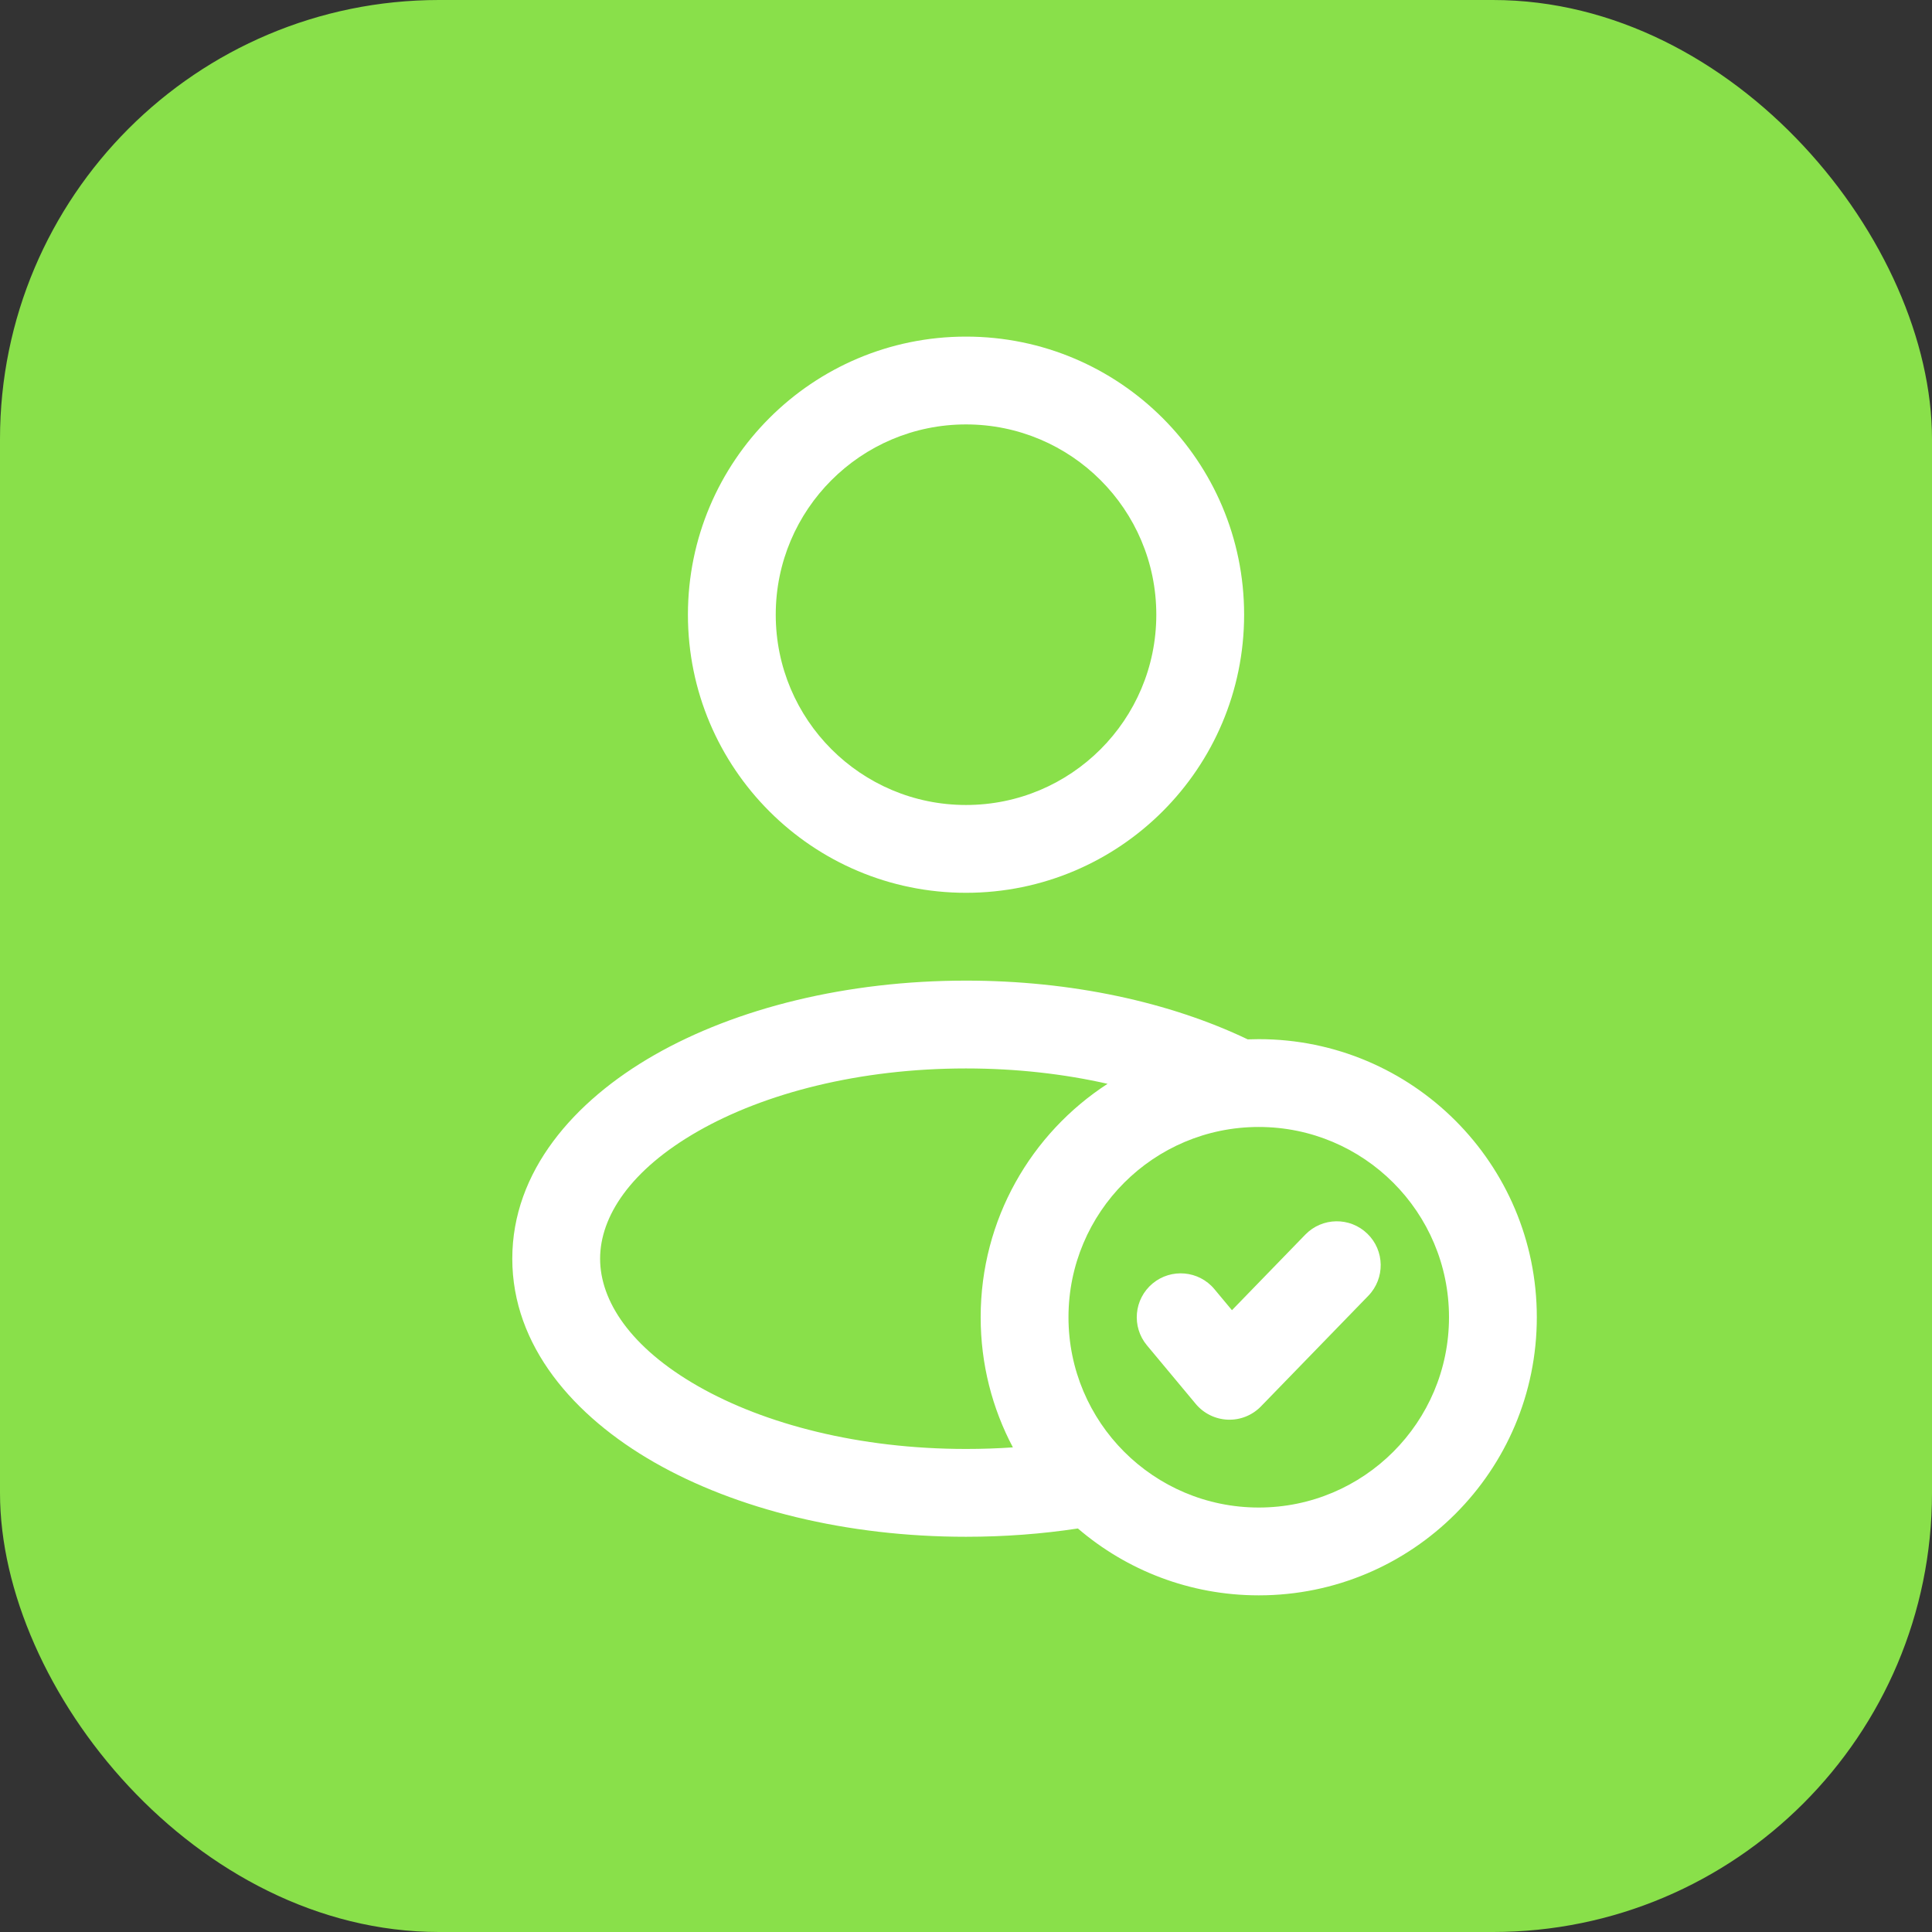 <svg xmlns="http://www.w3.org/2000/svg" fill="none" viewBox="0 0 44 44" height="44" width="44">
<rect x="0" y="0" width="44" height="44" fill="#333333" stroke="none"/>
<rect fill="#89E04A" rx="10" height="44" width="44"></rect>
<path fill="white" d="M22 7.666C18.503 7.666 15.667 10.502 15.667 13.999C15.667 17.497 18.503 20.333 22 20.333C25.498 20.333 28.334 17.497 28.334 13.999C28.334 10.502 25.498 7.666 22 7.666ZM17.667 13.999C17.667 11.606 19.607 9.666 22 9.666C24.394 9.666 26.334 11.606 26.334 13.999C26.334 16.393 24.394 18.333 22 18.333C19.607 18.333 17.667 16.393 17.667 13.999Z" clip-rule="evenodd" fill-rule="evenodd"></path>
<path fill="white" d="M31.141 28.097C31.537 28.481 31.547 29.114 31.162 29.511L28.718 32.029C28.52 32.233 28.246 32.343 27.962 32.332C27.679 32.321 27.414 32.191 27.232 31.973L26.121 30.64C25.767 30.215 25.825 29.585 26.249 29.231C26.673 28.878 27.304 28.935 27.657 29.359L28.057 29.839L29.727 28.118C30.112 27.721 30.745 27.712 31.141 28.097Z"></path>
<path fill="white" d="M24.548 34.81C23.733 34.934 22.879 34.999 22 34.999C19.281 34.999 16.77 34.372 14.905 33.306C13.067 32.255 11.667 30.652 11.667 28.666C11.667 26.68 13.067 25.077 14.905 24.026C16.77 22.96 19.281 22.333 22 22.333C24.406 22.333 26.644 22.824 28.416 23.671C28.499 23.668 28.583 23.666 28.667 23.666C32.165 23.666 35 26.502 35 29.999C35 33.497 32.165 36.333 28.667 36.333C27.094 36.333 25.655 35.759 24.548 34.81ZM24.334 29.999C24.334 27.606 26.274 25.666 28.667 25.666C31.06 25.666 33 27.606 33 29.999C33 32.393 31.06 34.333 28.667 34.333C26.274 34.333 24.334 32.393 24.334 29.999ZM25.224 24.683C23.484 25.812 22.334 27.771 22.334 29.999C22.334 31.07 22.599 32.078 23.068 32.963C22.719 32.987 22.362 32.999 22 32.999C19.565 32.999 17.409 32.433 15.897 31.569C14.356 30.689 13.667 29.625 13.667 28.666C13.667 27.707 14.356 26.643 15.897 25.763C17.409 24.899 19.565 24.333 22 24.333C23.148 24.333 24.236 24.459 25.224 24.683Z" clip-rule="evenodd" fill-rule="evenodd"></path>
</svg>
